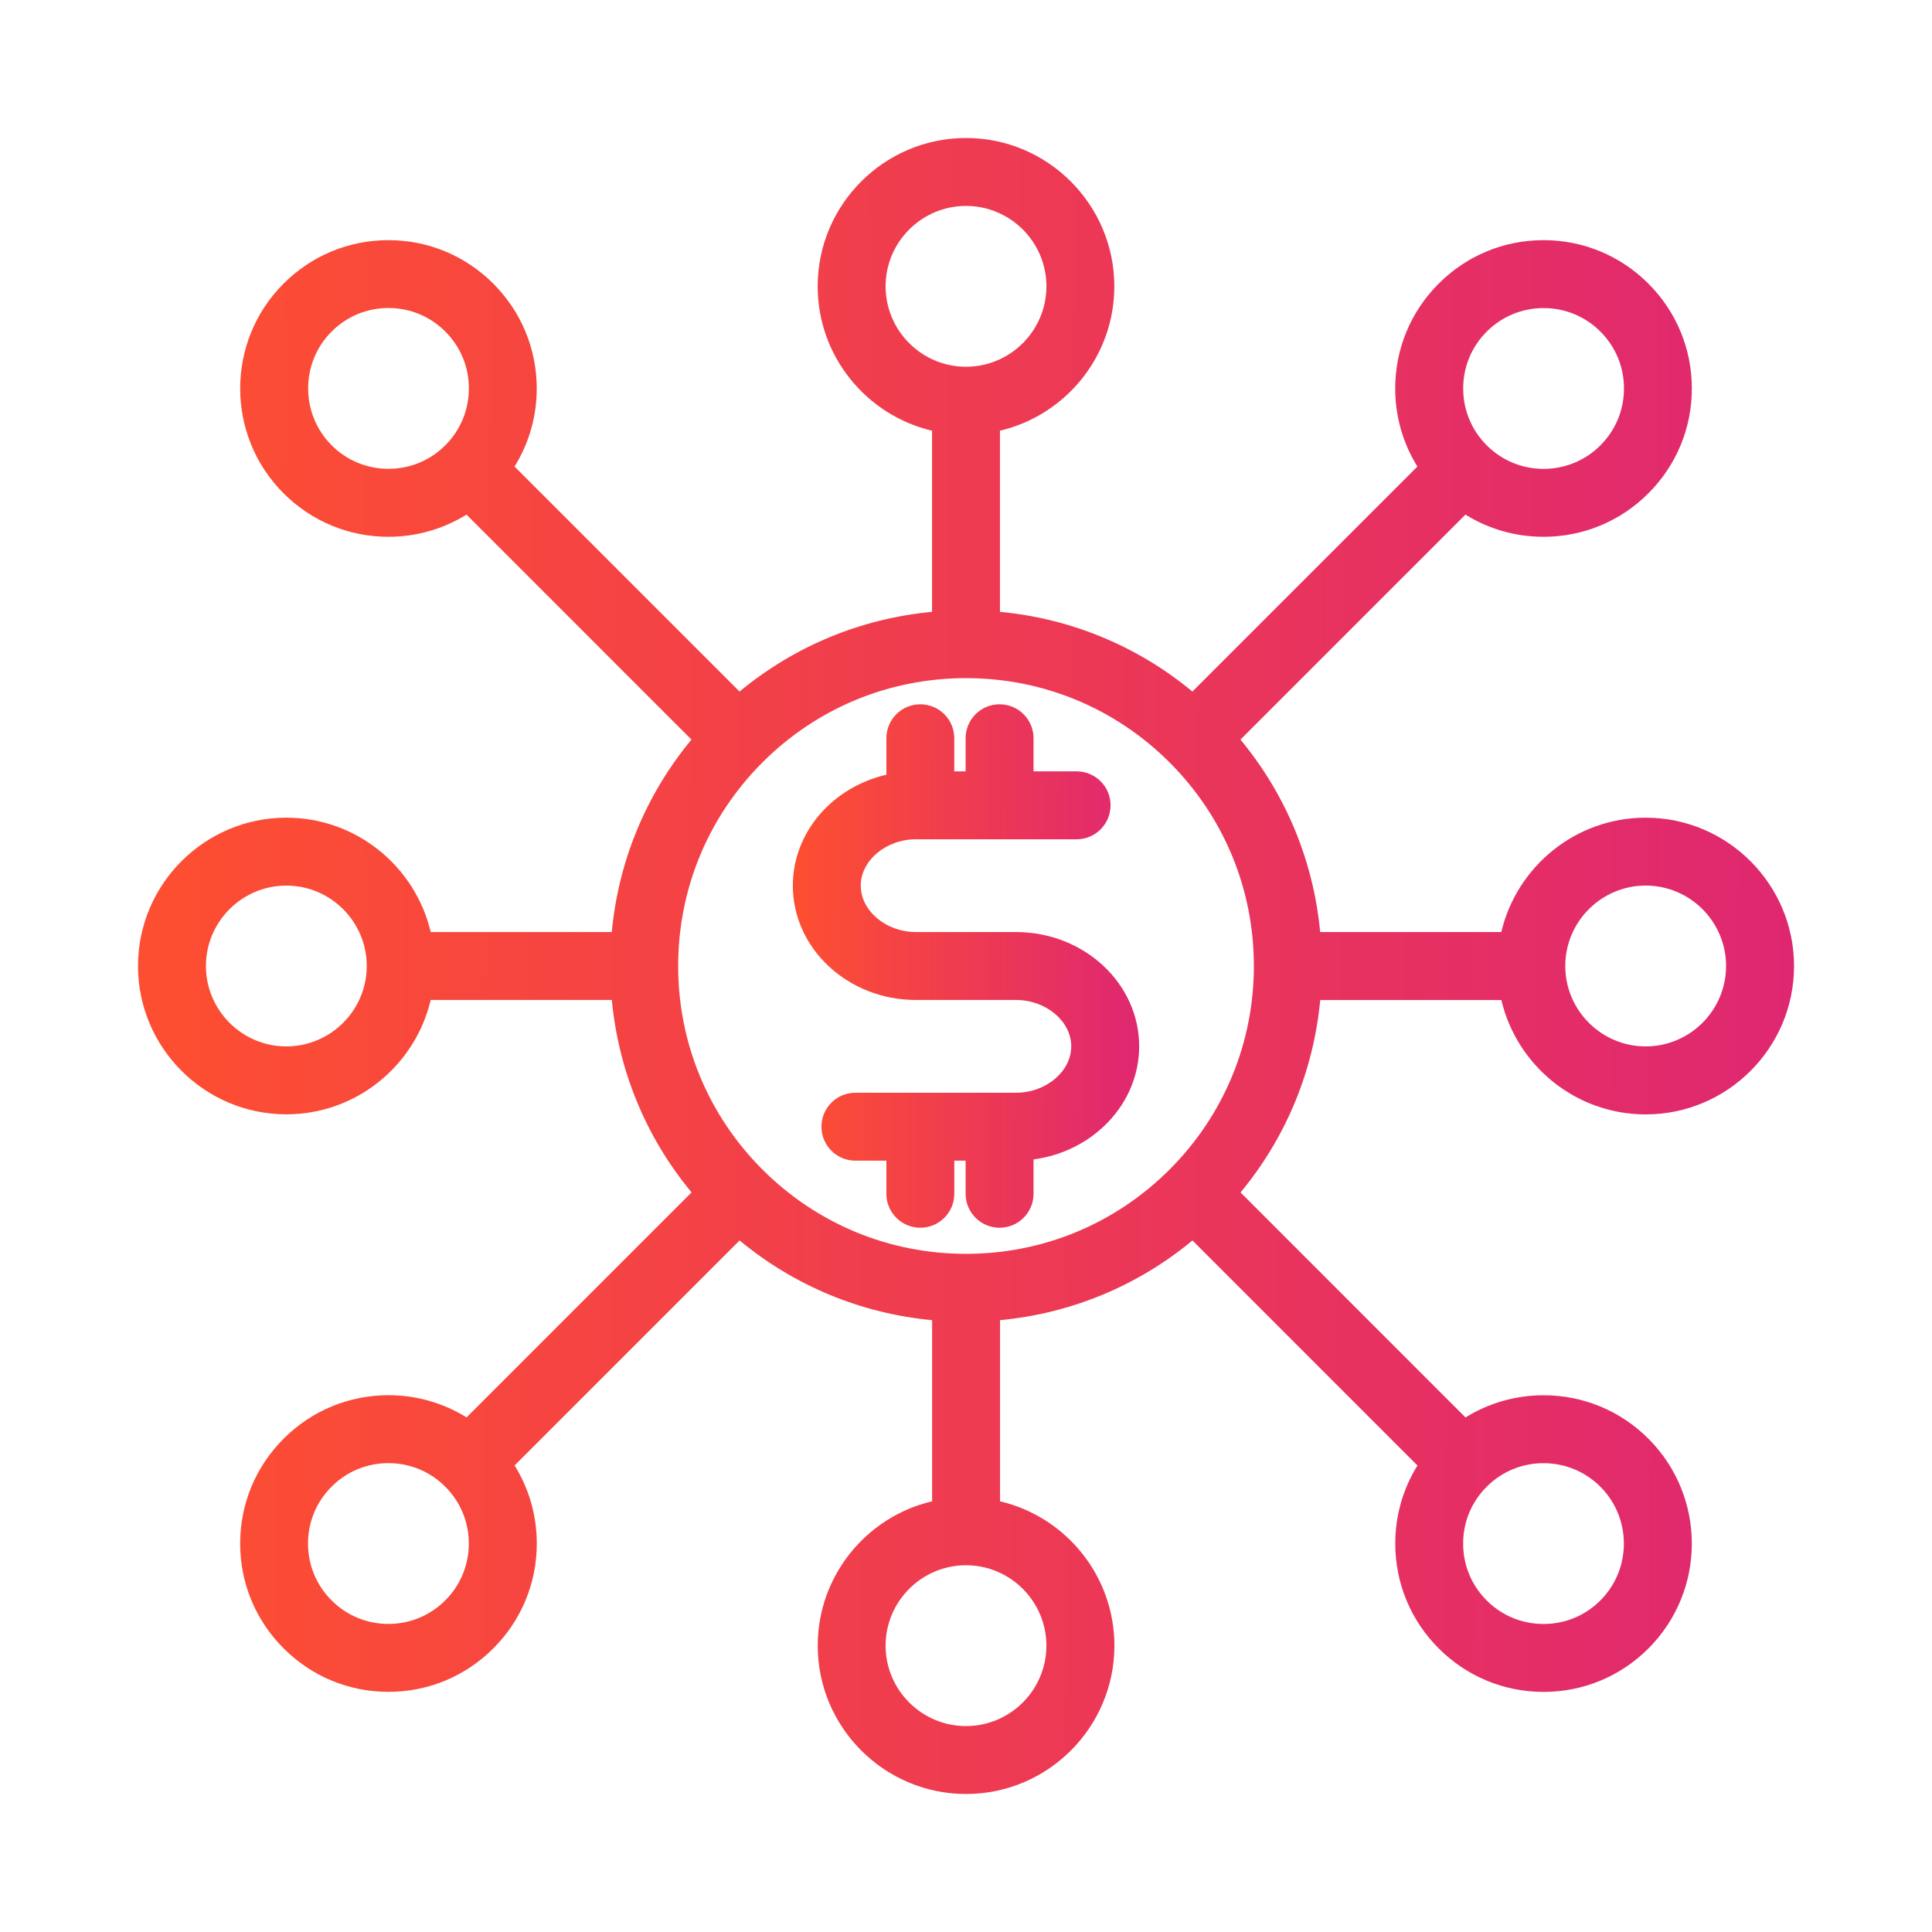 <svg width="70" height="70" viewBox="0 0 70 70" fill="none" xmlns="http://www.w3.org/2000/svg">
<path d="M36.814 33.77H33.186C32.103 33.77 31.187 33.001 31.187 32.089C31.187 31.178 32.103 30.409 33.186 30.409H39.008C39.687 30.409 40.238 29.858 40.238 29.178C40.238 28.499 39.687 27.948 39.008 27.948H37.447V26.748C37.447 26.068 36.896 25.518 36.216 25.518C35.536 25.518 34.986 26.068 34.986 26.748V27.948H34.575V26.748C34.575 26.068 34.025 25.518 33.345 25.518C32.665 25.518 32.115 26.068 32.115 26.748V28.07C30.172 28.517 28.726 30.149 28.726 32.089C28.726 34.372 30.727 36.231 33.186 36.231H36.814C37.897 36.231 38.813 36.999 38.813 37.909C38.813 38.821 37.897 39.592 36.814 39.592H30.992C30.312 39.592 29.762 40.142 29.762 40.822C29.762 41.502 30.312 42.053 30.992 42.053H32.115V43.253C32.115 43.932 32.665 44.483 33.345 44.483C34.025 44.483 34.576 43.932 34.576 43.253V42.053H34.986V43.253C34.986 43.932 35.536 44.483 36.216 44.483C36.896 44.483 37.447 43.932 37.447 43.253V42.008C39.608 41.722 41.274 39.992 41.274 37.909C41.274 35.626 39.273 33.77 36.814 33.77Z" fill="url(#paint0_linear_4893_12132)"/>
<path d="M59.626 29.626C57.085 29.626 54.955 31.398 54.395 33.77H47.832C47.59 31.196 46.592 28.787 44.944 26.797L53.096 18.645C53.937 19.168 54.91 19.449 55.925 19.449C57.359 19.449 58.709 18.889 59.724 17.874C60.739 16.86 61.299 15.51 61.299 14.075C61.299 12.641 60.739 11.291 59.724 10.276C58.709 9.261 57.359 8.701 55.925 8.701C54.49 8.701 53.141 9.261 52.126 10.276C51.111 11.291 50.551 12.641 50.551 14.075C50.551 15.09 50.832 16.063 51.355 16.904L43.203 25.056C41.213 23.408 38.801 22.41 36.23 22.168V15.605C38.602 15.048 40.374 12.915 40.374 10.374C40.374 7.412 37.962 5 35 5C32.038 5 29.626 7.412 29.626 10.374C29.626 12.915 31.398 15.048 33.77 15.605V22.168C31.196 22.41 28.787 23.408 26.795 25.056L18.643 16.904C19.166 16.063 19.447 15.09 19.447 14.075C19.447 12.641 18.887 11.291 17.872 10.276C16.857 9.261 15.507 8.701 14.073 8.701C12.639 8.701 11.289 9.261 10.274 10.276C8.178 12.371 8.178 15.779 10.274 17.874C11.289 18.889 12.639 19.449 14.073 19.449C15.088 19.449 16.06 19.168 16.902 18.645L25.053 26.797C23.405 28.787 22.407 31.198 22.166 33.77H15.605C15.048 31.398 12.915 29.626 10.374 29.626C7.412 29.626 5 32.038 5 35C5 37.962 7.412 40.374 10.374 40.374C12.915 40.374 15.045 38.602 15.605 36.23H22.168C22.41 38.802 23.408 41.213 25.056 43.203L16.904 51.355C16.063 50.832 15.09 50.551 14.075 50.551C12.641 50.551 11.291 51.111 10.276 52.126C9.261 53.141 8.701 54.49 8.701 55.925C8.701 57.359 9.261 58.709 10.276 59.724C11.291 60.739 12.641 61.299 14.075 61.299C15.51 61.299 16.86 60.739 17.874 59.724C18.889 58.709 19.449 57.359 19.449 55.925C19.449 54.91 19.168 53.937 18.645 53.096L26.797 44.944C28.787 46.592 31.198 47.59 33.772 47.832V54.395C31.4 54.952 29.628 57.085 29.628 59.626C29.628 62.588 32.04 65 35.002 65C37.965 65 40.377 62.588 40.377 59.626C40.377 57.085 38.605 54.952 36.233 54.395V47.832C38.804 47.59 41.216 46.592 43.205 44.944L51.357 53.098C50.834 53.94 50.553 54.912 50.553 55.927C50.553 57.361 51.113 58.712 52.128 59.726C53.143 60.741 54.493 61.301 55.927 61.301C57.361 61.301 58.712 60.741 59.726 59.726C61.822 57.631 61.822 54.223 59.726 52.128C58.712 51.113 57.361 50.553 55.927 50.553C54.912 50.553 53.94 50.834 53.098 51.357L44.947 43.205C46.594 41.216 47.593 38.804 47.834 36.233H54.397C54.955 38.605 57.088 40.377 59.628 40.377C62.591 40.377 65.002 37.965 65.002 35.002C65 32.038 62.588 29.626 59.626 29.626ZM59.626 37.913C58.02 37.913 56.713 36.605 56.713 35C56.713 33.394 58.02 32.086 59.626 32.086C61.231 32.086 62.539 33.394 62.539 35C62.539 36.605 61.231 37.913 59.626 37.913ZM42.376 42.375C40.405 44.344 37.785 45.429 35 45.429C32.214 45.429 29.596 44.344 27.625 42.375C25.656 40.404 24.571 37.784 24.571 35C24.571 32.213 25.656 29.595 27.625 27.624C29.596 25.655 32.214 24.57 35 24.57C37.785 24.57 40.405 25.655 42.376 27.624C44.345 29.595 45.43 32.213 45.43 35C45.43 37.784 44.345 40.404 42.376 42.375ZM53.014 14.075C53.014 13.297 53.316 12.566 53.867 12.015C54.418 11.464 55.149 11.162 55.927 11.162C56.705 11.162 57.437 11.464 57.987 12.015C58.538 12.566 58.84 13.297 58.84 14.075C58.84 14.853 58.538 15.584 57.987 16.135C57.437 16.686 56.705 16.988 55.927 16.988C55.149 16.988 54.418 16.686 53.867 16.135C53.316 15.584 53.014 14.853 53.014 14.075ZM35 7.461C36.606 7.461 37.914 8.769 37.914 10.374C37.914 11.98 36.606 13.288 35 13.288C33.395 13.288 32.087 11.98 32.087 10.374C32.087 8.769 33.395 7.461 35 7.461ZM12.015 16.133C10.881 14.996 10.881 13.149 12.015 12.013C12.566 11.462 13.297 11.159 14.075 11.159C14.853 11.159 15.585 11.462 16.135 12.013C16.686 12.563 16.988 13.295 16.988 14.073C16.988 14.851 16.686 15.582 16.135 16.133C15.585 16.684 14.856 16.986 14.078 16.986C13.297 16.986 12.566 16.684 12.015 16.133ZM10.374 37.913C8.769 37.913 7.461 36.605 7.461 35C7.461 33.395 8.769 32.087 10.374 32.087C11.98 32.087 13.288 33.395 13.288 35C13.288 36.605 11.98 37.913 10.374 37.913ZM16.986 55.925C16.986 56.703 16.684 57.434 16.133 57.985C15.582 58.536 14.851 58.838 14.073 58.838C13.295 58.838 12.564 58.536 12.013 57.985C11.462 57.434 11.16 56.703 11.16 55.925C11.16 55.147 11.462 54.416 12.013 53.865C12.564 53.314 13.295 53.012 14.073 53.012C14.851 53.012 15.582 53.314 16.133 53.865C16.684 54.416 16.986 55.147 16.986 55.925ZM35 62.539C33.395 62.539 32.087 61.231 32.087 59.626C32.087 58.02 33.395 56.712 35 56.712C36.605 56.712 37.913 58.02 37.913 59.626C37.913 61.231 36.605 62.539 35 62.539ZM57.985 53.867C59.12 55.004 59.12 56.851 57.985 57.987C57.434 58.538 56.703 58.84 55.925 58.84C55.147 58.84 54.416 58.538 53.865 57.987C53.314 57.437 53.012 56.705 53.012 55.927C53.012 55.149 53.314 54.418 53.865 53.867C54.416 53.316 55.145 53.014 55.923 53.014C56.703 53.014 57.434 53.316 57.985 53.867Z" fill="url(#paint1_linear_4893_12132)"/>
<defs>
<linearGradient id="paint0_linear_4893_12132" x1="41.315" y1="37.087" x2="28.996" y2="37.041" gradientUnits="userSpaceOnUse">
<stop stop-color="#DF2771"/>
<stop offset="1" stop-color="#FD4E32"/>
</linearGradient>
<linearGradient id="paint1_linear_4893_12132" x1="65.198" y1="41.6" x2="6.292" y2="41.27" gradientUnits="userSpaceOnUse">
<stop stop-color="#DF2771"/>
<stop offset="1" stop-color="#FD4E32"/>
</linearGradient>
</defs>
</svg>

